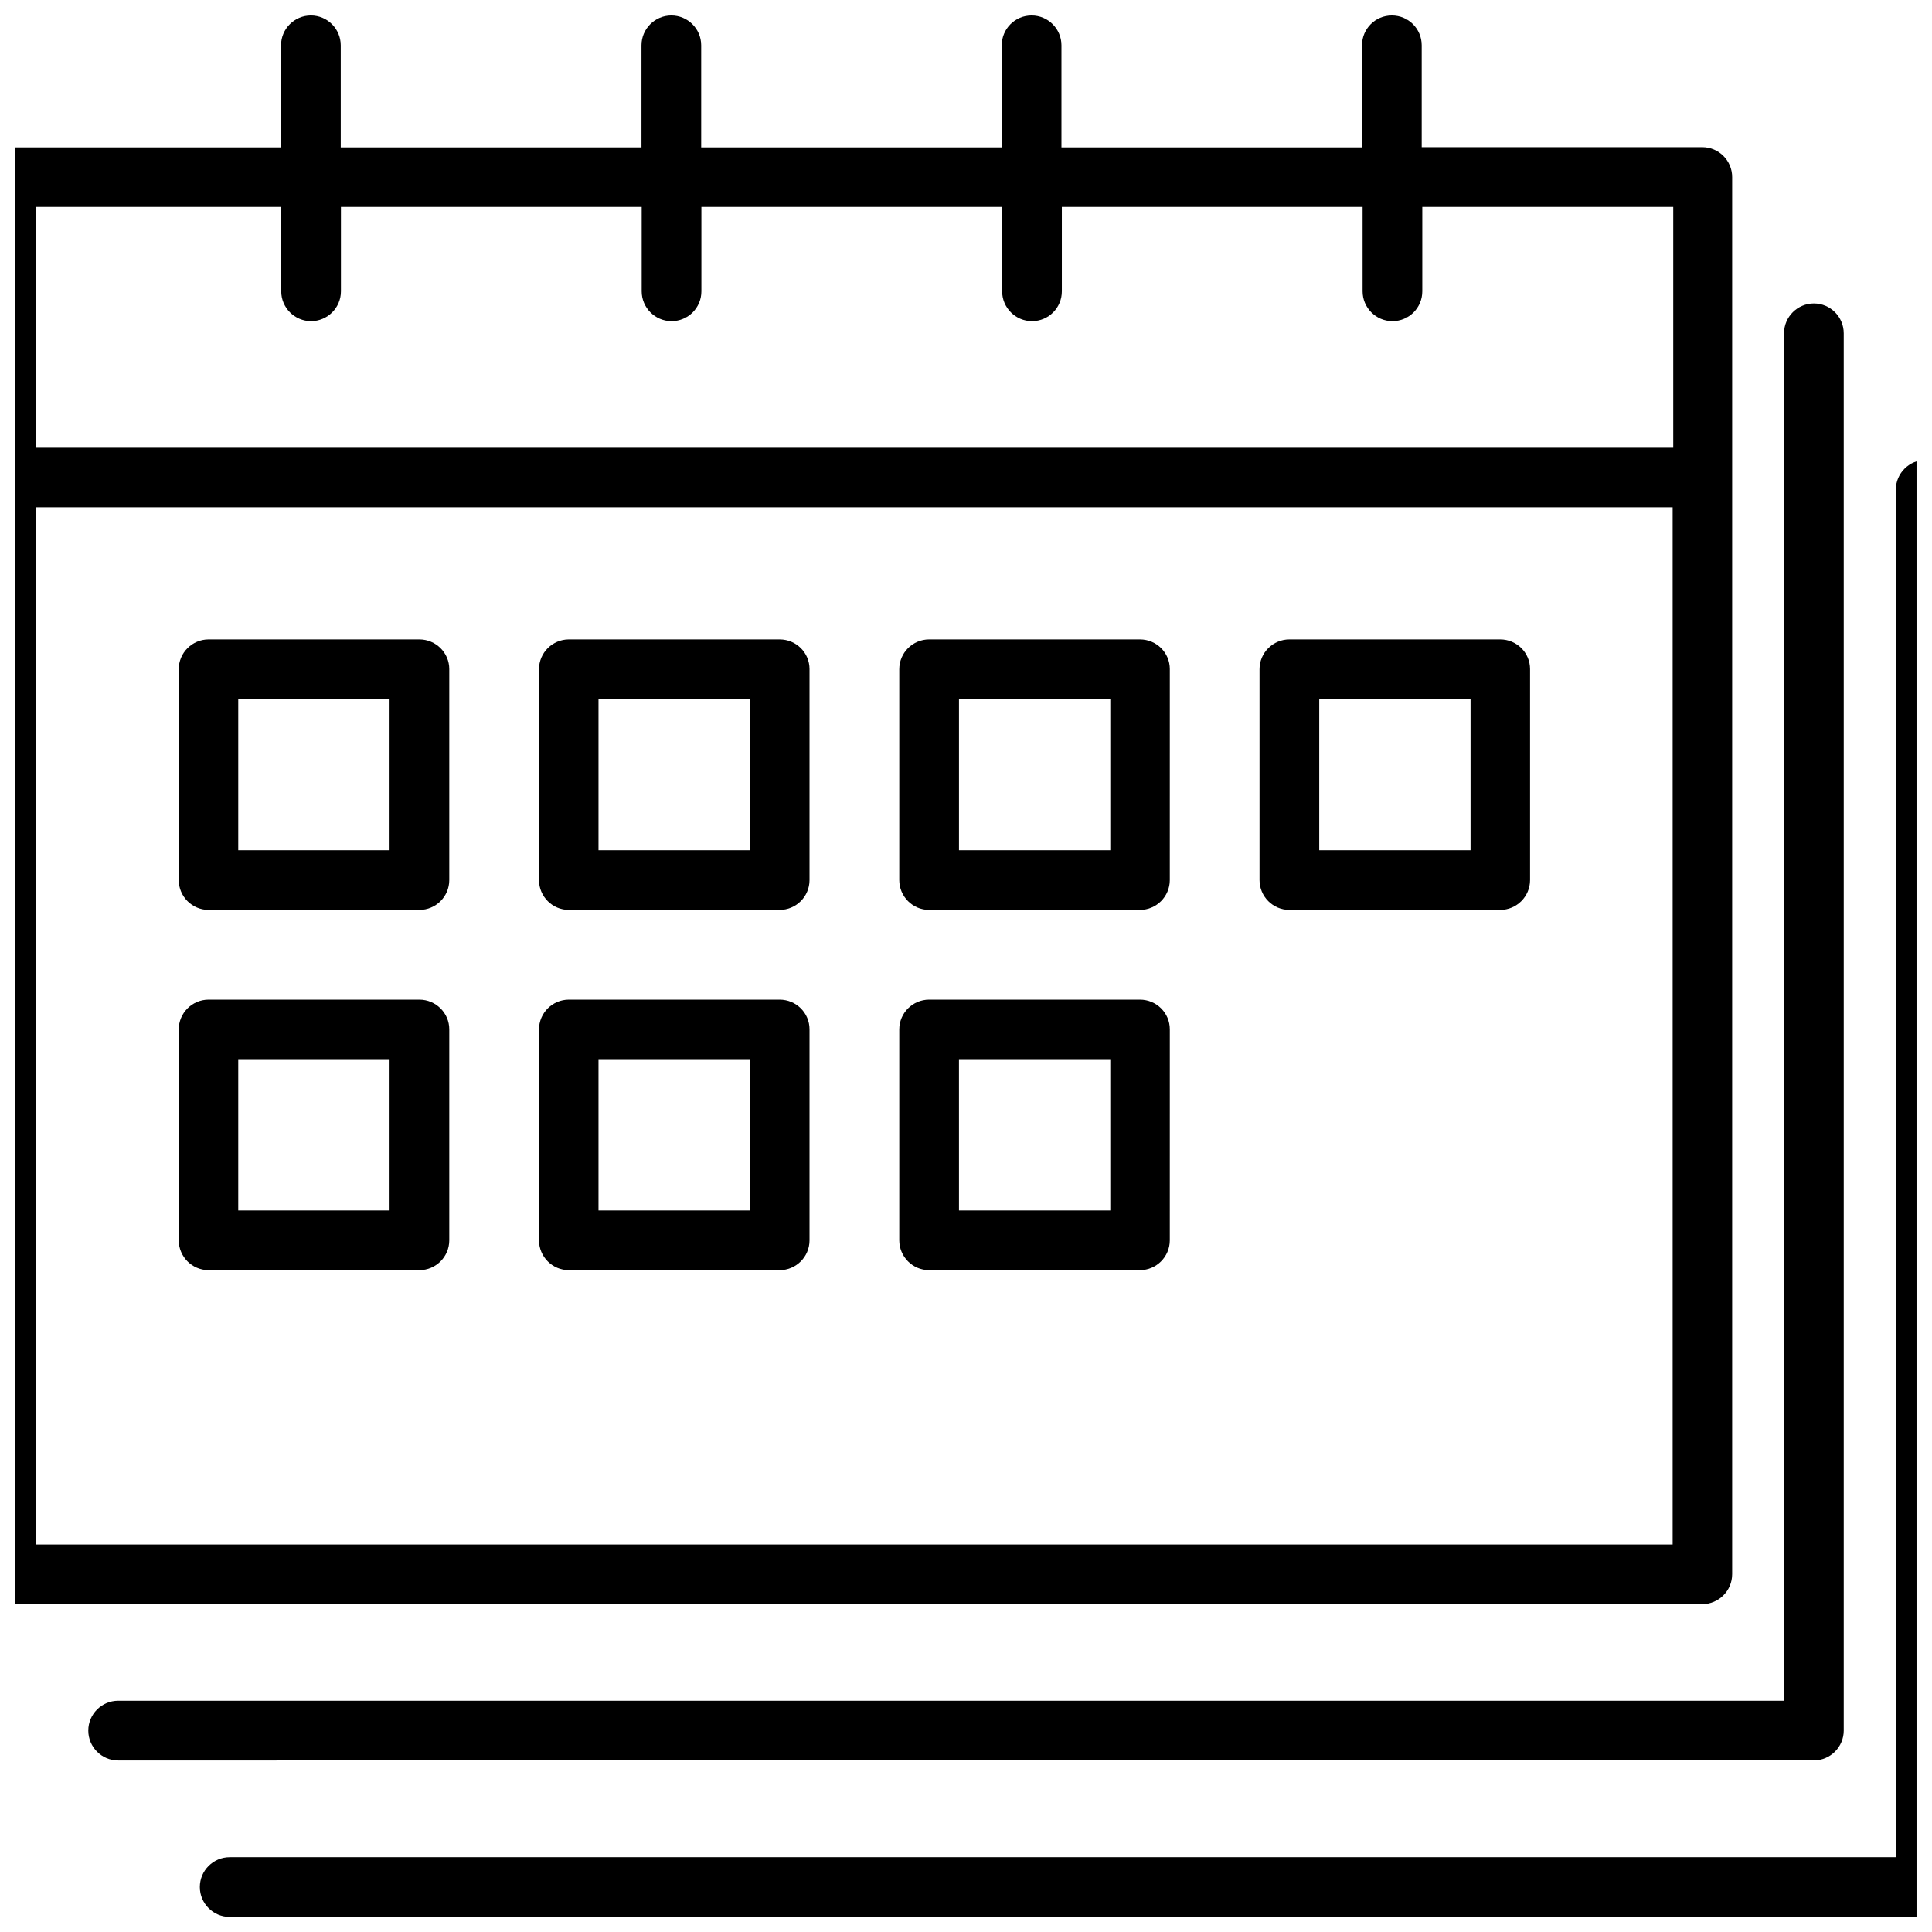 <?xml version="1.0" encoding="UTF-8"?>
<!-- Uploaded to: ICON Repo, www.iconrepo.com, Generator: ICON Repo Mixer Tools -->
<svg width="800px" height="800px" version="1.1" viewBox="144 144 512 512" xmlns="http://www.w3.org/2000/svg">
 <defs>
  <clipPath id="b">
   <path d="m148.09 148.09h455.91v421.91h-455.91z"/>
  </clipPath>
  <clipPath id="a">
   <path d="m196 265h455.9v386.9h-455.9z"/>
  </clipPath>
 </defs>
 <g clip-path="url(#b)">
  <path d="m603.04 561.17v-290.55-0.102-0.102-79.5c0-4.332-3.527-7.91-7.91-7.91h-74.363v-27.004c0-4.383-3.527-7.91-7.91-7.91-4.383 0-7.91 3.527-7.91 7.91v27.055h-79.652v-27.055c0-4.332-3.527-7.91-7.91-7.91-4.383 0-7.91 3.527-7.91 7.91v27.055h-79.652v-27.055c0-4.383-3.574-7.91-7.91-7.91-4.332 0-7.91 3.527-7.91 7.91v27.055h-79.699v-27.055c0-4.332-3.527-7.91-7.91-7.91-4.332 0-7.91 3.527-7.91 7.91v27.055h-72.801c-4.332 0-7.91 3.527-7.91 7.91v370.25c0 4.332 3.527 7.91 7.91 7.91h449.45c4.383-0.051 7.91-3.578 7.91-7.961zm-384.51-362.34v22.371c0 4.332 3.527 7.91 7.91 7.91 4.332 0 7.91-3.527 7.91-7.91v-22.371h79.703v22.371c0 4.332 3.527 7.91 7.91 7.91 4.383 0 7.91-3.527 7.91-7.91v-22.371h79.703v22.371c0 4.332 3.527 7.91 7.91 7.91s7.91-3.527 7.91-7.91v-22.371h79.703v22.371c0 4.332 3.527 7.91 7.91 7.91 4.383 0 7.91-3.527 7.91-7.91v-22.371h66.504v63.832h-433.84v-63.832zm-64.941 354.48v-274.88h433.68v274.88z"/>
 </g>
 <path d="m632.61 602.58v-370.25c0-4.332-3.527-7.91-7.91-7.91-4.332 0-7.91 3.527-7.91 7.91v362.39h-441.48c-4.332 0-7.91 3.527-7.91 7.91 0 4.332 3.527 7.91 7.91 7.91l449.4-0.004c4.383-0.051 7.906-3.574 7.906-7.957z"/>
 <g clip-path="url(#a)">
  <path d="m654.32 265.88c-4.332 0-7.91 3.527-7.91 7.91v362.39h-441.54c-4.332 0-7.91 3.527-7.91 7.91 0 4.332 3.527 7.91 7.91 7.91h449.45c4.332 0 7.91-3.527 7.91-7.91l-0.004-370.35c-0.051-4.332-3.574-7.859-7.91-7.859z"/>
 </g>
 <path d="m255.15 313.45h-55.871c-4.332 0-7.91 3.527-7.91 7.91v55.871c0 4.332 3.527 7.91 7.91 7.91h55.871c4.332 0 7.91-3.527 7.91-7.91v-55.922c0-4.336-3.578-7.859-7.91-7.859zm-7.91 55.871h-40.102v-40.102h40.102z"/>
 <path d="m350.62 313.45h-55.871c-4.332 0-7.91 3.527-7.91 7.91v55.871c0 4.332 3.527 7.91 7.91 7.91h55.871c4.332 0 7.91-3.527 7.91-7.91v-55.922c0-4.336-3.527-7.859-7.91-7.859zm-7.91 55.871h-40.102v-40.102h40.102z"/>
 <path d="m446.1 313.45h-55.875c-4.332 0-7.91 3.527-7.91 7.91v55.871c0 4.332 3.527 7.91 7.91 7.91h55.871c4.332 0 7.91-3.527 7.91-7.91l0.004-55.922c0-4.336-3.527-7.859-7.91-7.859zm-7.859 55.871h-40.102v-40.102h40.102z"/>
 <path d="m541.57 313.45h-55.875c-4.332 0-7.91 3.527-7.91 7.91v55.871c0 4.332 3.527 7.91 7.91 7.91h55.875c4.332 0 7.91-3.527 7.91-7.91v-55.922c0-4.336-3.527-7.859-7.91-7.859zm-7.859 55.871h-40.102v-40.102h40.102z"/>
 <path d="m255.15 408.91h-55.871c-4.332 0-7.91 3.527-7.91 7.91v55.871c0 4.332 3.527 7.91 7.91 7.91h55.871c4.332 0 7.91-3.527 7.91-7.91v-55.922c0-4.332-3.578-7.859-7.91-7.859zm-7.91 55.875h-40.102v-40.105h40.102z"/>
 <path d="m350.62 408.91h-55.871c-4.332 0-7.91 3.527-7.91 7.91v55.871c0 4.332 3.527 7.91 7.91 7.91l55.871 0.004c4.332 0 7.91-3.527 7.91-7.91v-55.926c0-4.332-3.527-7.859-7.91-7.859zm-7.91 55.875h-40.102v-40.105h40.102z"/>
 <path d="m446.1 408.91h-55.875c-4.332 0-7.91 3.527-7.91 7.91v55.871c0 4.332 3.527 7.91 7.91 7.91h55.871c4.332 0 7.91-3.527 7.91-7.91l0.004-55.922c0-4.332-3.527-7.859-7.91-7.859zm-7.859 55.875h-40.102l-0.004-40.105h40.102z"/>
</svg>